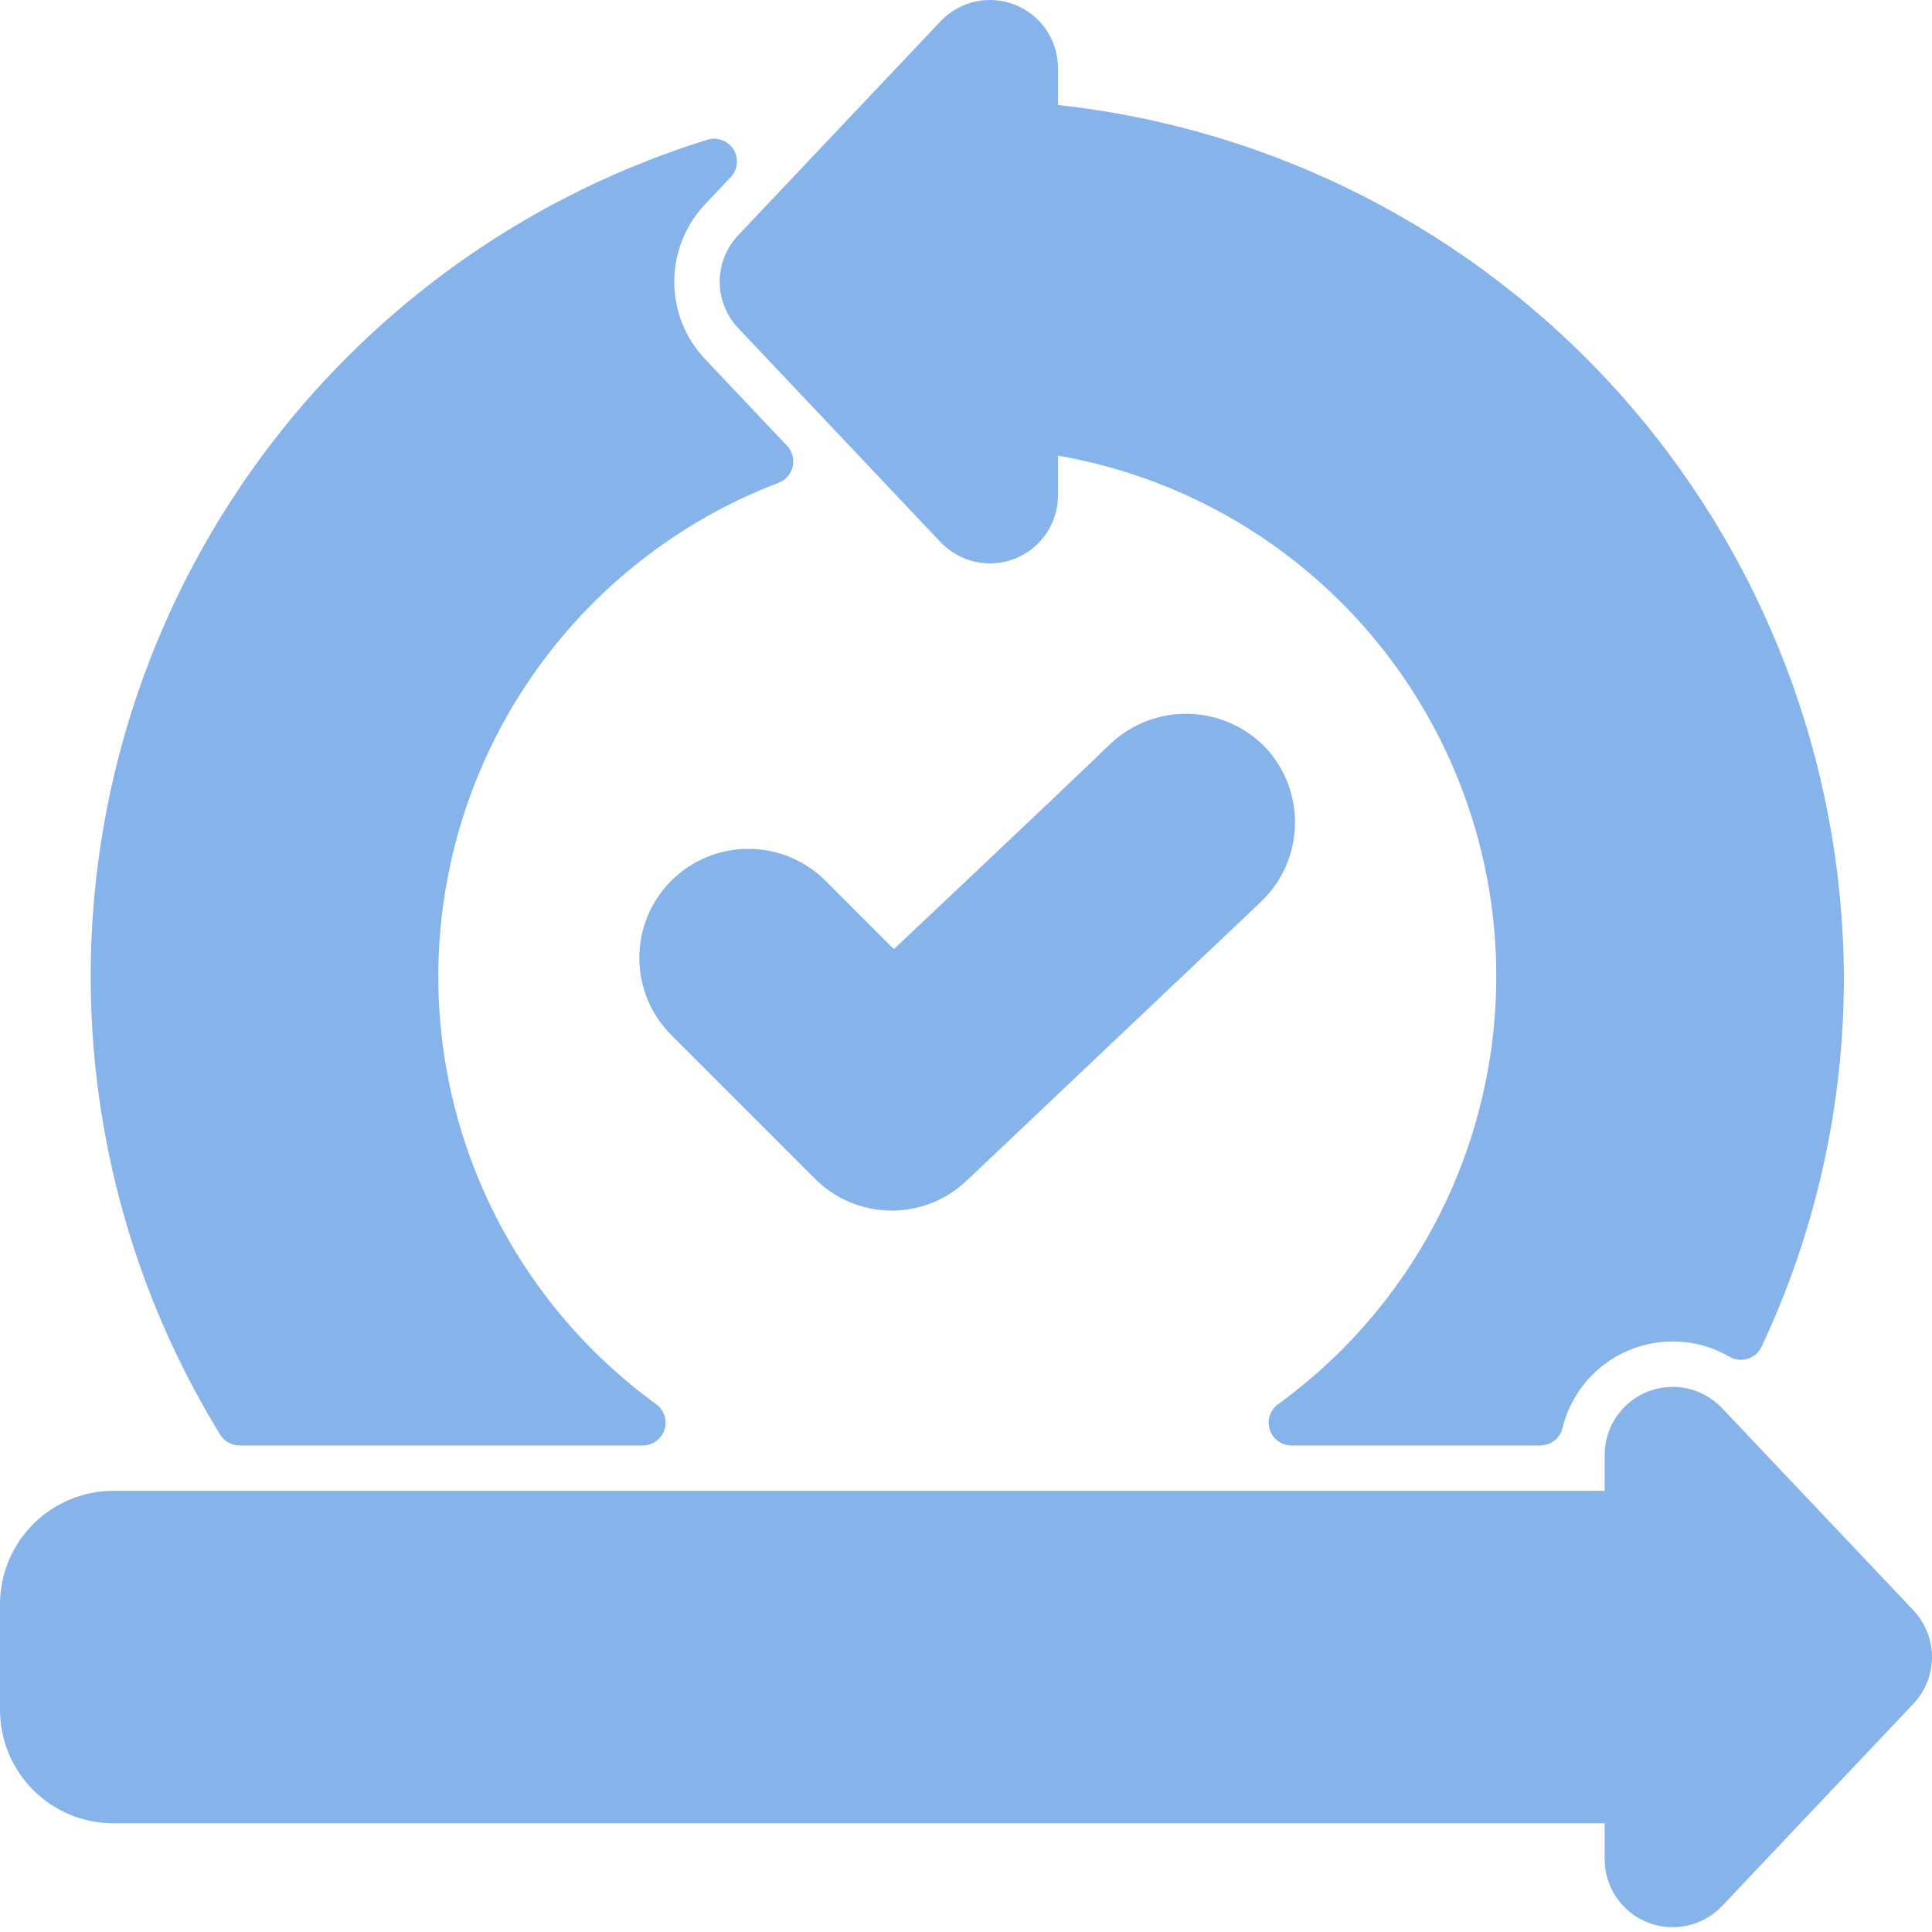 <svg width="33" height="33" viewBox="0 0 33 33" fill="none" xmlns="http://www.w3.org/2000/svg">
<path d="M21.613 12.765C21.27 12.412 20.803 12.206 20.311 12.193C19.819 12.179 19.341 12.359 18.98 12.693C18.061 13.581 15.268 16.212 15.268 16.212L14.101 15.045C13.752 14.695 13.278 14.499 12.784 14.499C12.29 14.498 11.816 14.694 11.466 15.044C11.117 15.393 10.92 15.867 10.92 16.361C10.92 16.855 11.116 17.329 11.465 17.678L13.915 20.128C14.257 20.474 14.721 20.671 15.207 20.678C15.693 20.684 16.163 20.5 16.514 20.164L21.543 15.399C21.899 15.057 22.106 14.589 22.119 14.096C22.132 13.603 21.95 13.125 21.613 12.765Z" fill="#87B3EB"/>
<path d="M1.936 31.143H27.409V31.756C27.409 31.989 27.479 32.216 27.609 32.409C27.74 32.601 27.925 32.75 28.141 32.836C28.357 32.922 28.594 32.941 28.821 32.891C29.048 32.841 29.255 32.724 29.415 32.555L32.682 29.102C32.886 28.886 33 28.601 33 28.304C33 28.007 32.886 27.721 32.682 27.505L29.415 24.053C29.255 23.884 29.048 23.767 28.821 23.716C28.594 23.666 28.357 23.685 28.141 23.771C27.925 23.857 27.74 24.006 27.609 24.199C27.479 24.391 27.409 24.618 27.409 24.851V25.464H1.936C1.423 25.465 0.931 25.669 0.568 26.032C0.205 26.395 0.001 26.887 0 27.4L0 29.207C0.001 29.721 0.205 30.213 0.568 30.576C0.931 30.939 1.423 31.143 1.936 31.143Z" fill="#87B3EB"/>
<path d="M12.614 5.61L16.065 9.26C16.225 9.429 16.432 9.546 16.659 9.596C16.886 9.647 17.123 9.627 17.339 9.541C17.555 9.455 17.74 9.307 17.871 9.114C18.001 8.922 18.071 8.695 18.071 8.462V7.783C19.82 8.086 21.442 8.898 22.732 10.118C24.022 11.338 24.924 12.911 25.325 14.641C25.725 16.37 25.607 18.18 24.984 19.843C24.362 21.506 23.263 22.948 21.825 23.989C21.76 24.038 21.712 24.106 21.688 24.183C21.663 24.261 21.664 24.344 21.689 24.421C21.714 24.498 21.762 24.565 21.828 24.613C21.893 24.662 21.971 24.688 22.052 24.69H26.312C26.399 24.69 26.483 24.66 26.551 24.607C26.62 24.553 26.668 24.478 26.688 24.394C26.791 23.971 27.033 23.594 27.376 23.326C27.719 23.057 28.142 22.912 28.578 22.914C28.916 22.913 29.249 23.004 29.541 23.175C29.588 23.201 29.64 23.218 29.693 23.224C29.746 23.23 29.8 23.225 29.852 23.209C29.903 23.193 29.951 23.167 29.991 23.132C30.032 23.096 30.065 23.053 30.088 23.005C31.018 21.029 31.498 18.871 31.495 16.687C31.479 12.989 30.101 9.426 27.625 6.679C25.149 3.932 21.748 2.193 18.071 1.794V1.162C18.071 0.929 18.001 0.702 17.871 0.509C17.74 0.317 17.555 0.168 17.339 0.082C17.123 -0.004 16.886 -0.023 16.659 0.027C16.432 0.078 16.225 0.195 16.065 0.364L12.615 4.012C12.409 4.226 12.293 4.513 12.293 4.81C12.293 5.108 12.408 5.395 12.614 5.61Z" fill="#87B3EB"/>
<path d="M4.09 24.69H10.986C11.067 24.688 11.146 24.662 11.211 24.613C11.276 24.565 11.325 24.498 11.35 24.421C11.375 24.344 11.375 24.261 11.351 24.183C11.326 24.106 11.279 24.038 11.214 23.989C9.896 23.034 8.862 21.74 8.219 20.245C7.577 18.749 7.351 17.108 7.565 15.495C7.779 13.881 8.425 12.356 9.435 11.08C10.445 9.804 11.782 8.824 13.303 8.245C13.362 8.222 13.414 8.185 13.456 8.137C13.497 8.088 13.526 8.031 13.54 7.969C13.554 7.907 13.553 7.843 13.536 7.782C13.52 7.72 13.489 7.664 13.446 7.617L12.049 6.14C11.706 5.781 11.515 5.303 11.517 4.806C11.518 4.31 11.712 3.833 12.057 3.476L12.486 3.021C12.543 2.959 12.579 2.879 12.586 2.795C12.594 2.71 12.574 2.625 12.529 2.553C12.484 2.481 12.417 2.426 12.338 2.396C12.259 2.365 12.172 2.362 12.09 2.385C9.911 3.059 7.915 4.222 6.254 5.785C4.593 7.348 3.312 9.271 2.508 11.405C1.705 13.54 1.4 15.83 1.617 18.101C1.834 20.371 2.567 22.562 3.761 24.505C3.795 24.562 3.844 24.608 3.902 24.64C3.959 24.673 4.024 24.69 4.09 24.69Z" fill="#87B3EB"/>
</svg>
